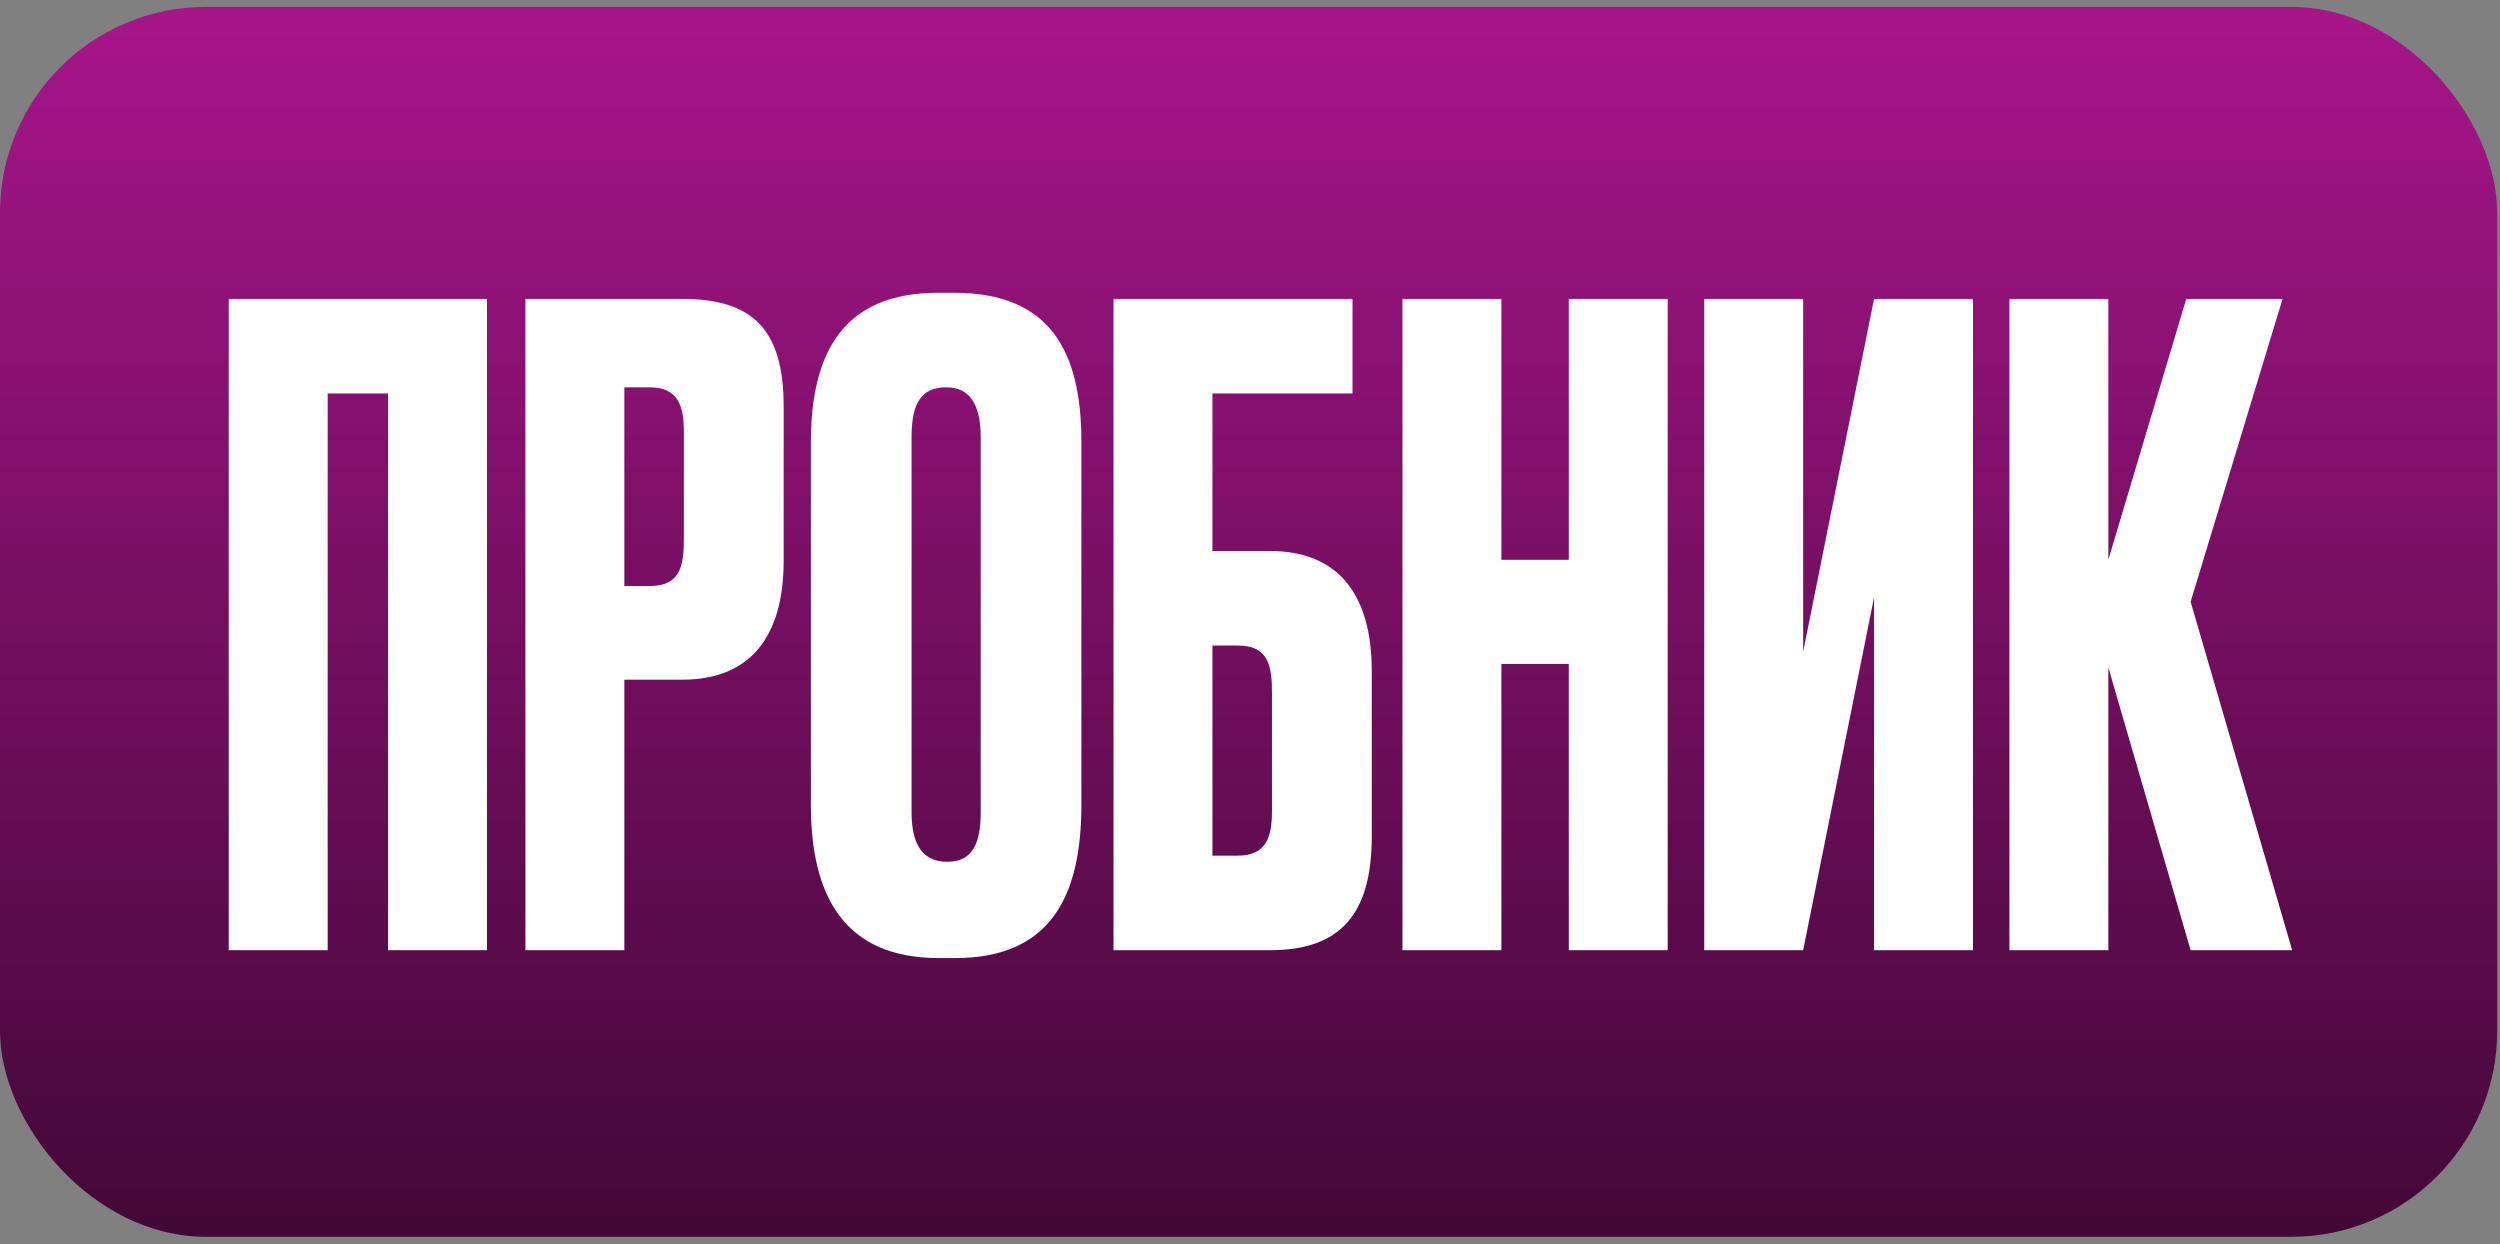 <?xml version="1.0" encoding="UTF-8"?> <svg xmlns="http://www.w3.org/2000/svg" width="217" height="108" viewBox="0 0 217 108" fill="none"><rect x="0" y="0" width="217" height="108" fill="#808080" stroke="none"/><rect y="0.598" width="216.757" height="106.757" rx="17.878" fill="url(#paint0_linear_2140_1828)"></rect><path d="M19.855 82.476V25.945H42.27V82.476H33.684V34.151H28.442V82.476H19.855ZM59.208 58.997H54.193V82.476H45.607V25.945H59.208C65.287 25.945 68.022 28.528 68.022 35.291V48.664C68.022 55.35 65.059 58.997 59.208 58.997ZM54.193 33.619V50.867H56.397C59.056 50.867 59.36 49.12 59.36 46.764V37.494C59.36 35.291 58.904 33.619 56.397 33.619H54.193ZM93.864 38.33V69.863C93.864 77.765 91.204 83.16 82.922 83.16H81.479C73.272 83.16 70.385 77.765 70.385 69.863V38.406C70.385 30.504 73.272 25.413 81.403 25.413H82.846C91.204 25.413 93.864 30.58 93.864 38.33ZM85.126 70.471V37.95C85.126 35.063 84.138 33.619 82.162 33.619C79.959 33.619 79.123 34.987 79.123 37.95V70.471C79.123 72.902 79.807 74.802 82.238 74.802C84.594 74.802 85.126 72.902 85.126 70.471ZM96.654 82.476V25.945H117.398V34.151H105.24V47.828H110.255C116.106 47.828 119.069 51.551 119.069 58.238V72.598C119.069 79.361 116.334 82.476 110.255 82.476H96.654ZM105.24 74.27H107.444C109.951 74.27 110.407 72.598 110.407 70.395V60.137C110.407 57.782 110.103 56.034 107.444 56.034H105.24V74.27ZM130.321 57.63V82.476H121.735V25.945H130.321V48.588H136.171V25.945H144.757V82.476H136.171V57.63H130.321ZM162.668 82.476V51.855L156.514 82.476H147.928V25.945H156.514V56.566L162.668 25.945H171.254V82.476H162.668ZM190.146 82.476L183.004 57.934V82.476H174.418V25.945H183.004V48.588L189.766 25.945H198.124L190.146 52.235L198.96 82.476H190.146Z" fill="white"></path><defs><linearGradient id="paint0_linear_2140_1828" x1="108.378" y1="0.598" x2="108.378" y2="107.354" gradientUnits="userSpaceOnUse"><stop stop-color="#A8158B"></stop><stop offset="1" stop-color="#420837"></stop></linearGradient></defs></svg> 